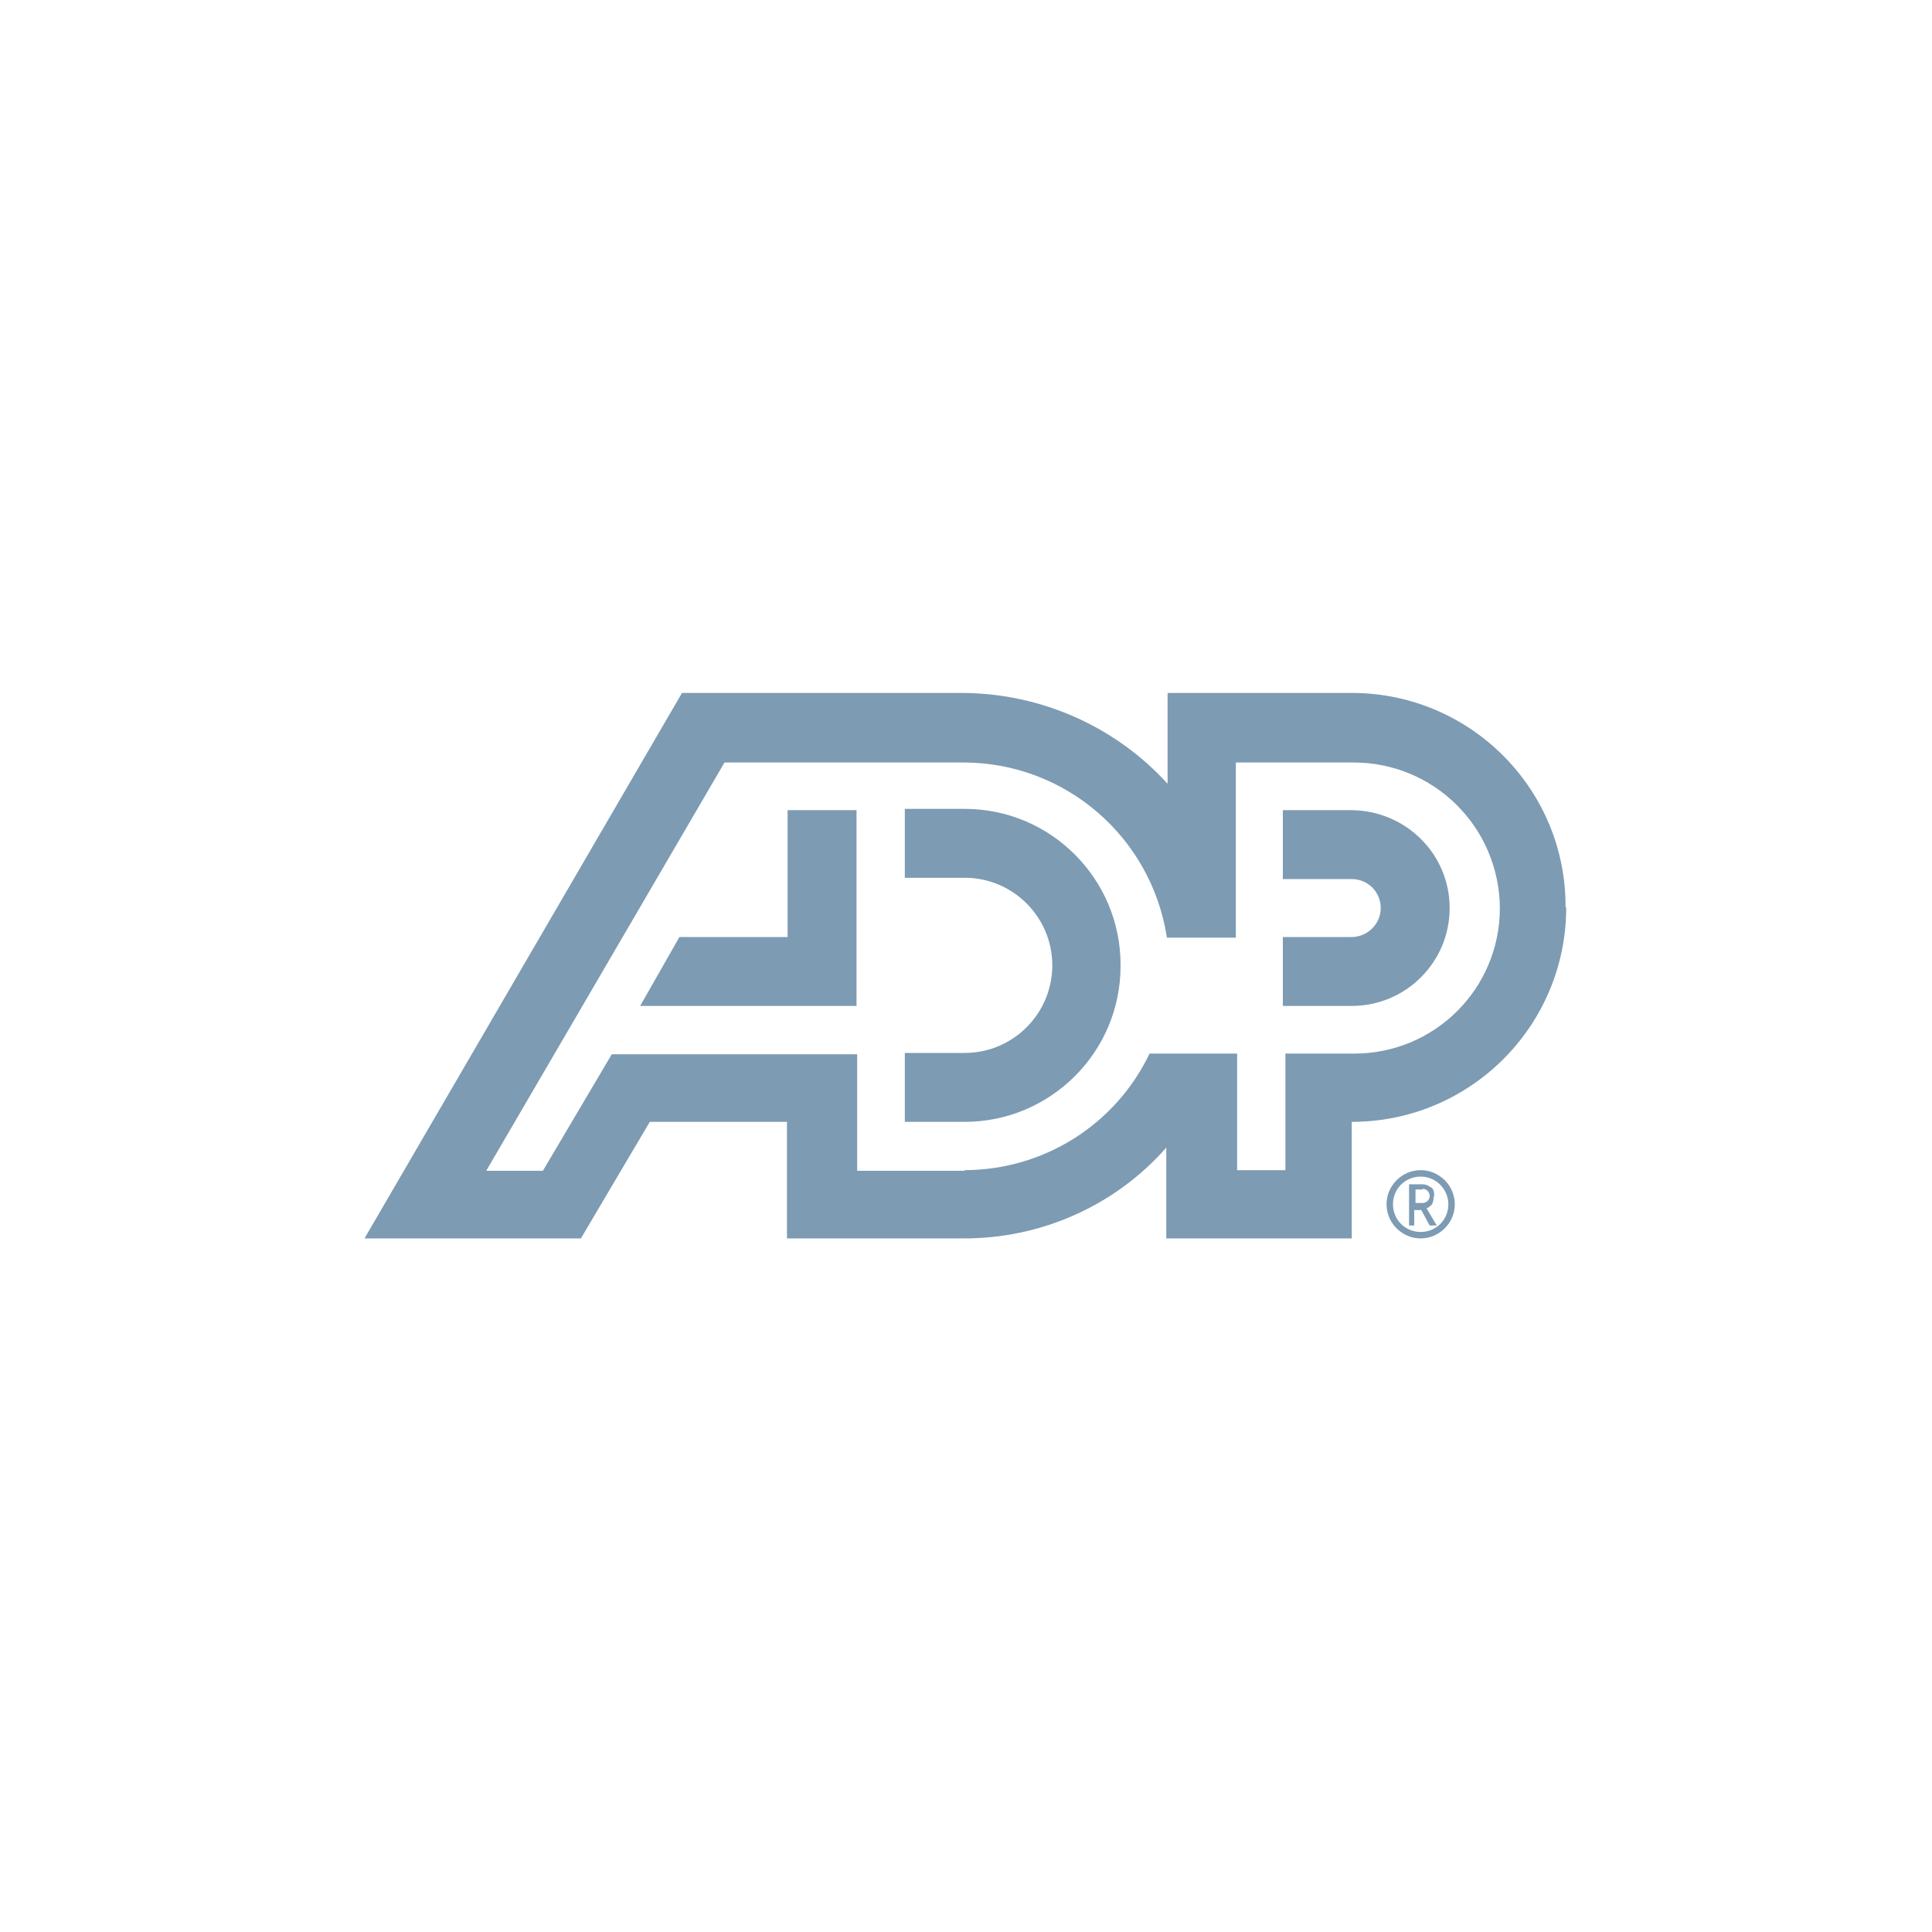 <svg viewBox="0 0 300 300" xmlns="http://www.w3.org/2000/svg"><g fill="#7d9bb3"><path d="m174 150c0 13.4-10.9 24.2-24.2 24.2h-9.3v-10.7h9.3c7.5 0 13.6-6.1 13.6-13.6s-6.1-13.6-13.6-13.6h-9.3v-10.7h9.3c13.4 0 24.2 10.9 24.2 24.2m-51.7-24v19.7h-16.8l-6.1 10.7h33.6v-30.4zm120.9 15.1c0 18.4-14.9 33.3-33.3 33.3v18.1h-28.8v-14.1c-8 9.1-19.6 14.2-31.7 14.1h-27.2v-18.1h-21.3l-10.7 18.1h-33.6l49.3-84.7h43.7c12.1.1 23.6 5.2 31.7 14.1v-14.1h28.8c18.3.1 33.1 15 33 33.3m-93.4 40.8c12.3 0 23.5-7 28.8-18.1h13.6v18.1h7.5v-18.1h10.7c12.5 0 22.6-10.1 22.6-22.6-.1-12.6-10.3-22.7-22.9-22.6h-18.1v27.2h-10.7c-2.4-15.6-15.7-27.1-31.4-27.2h-37.3l-37 63.4h8.8l10.7-18.1h38.1v18.1h16.8zm60.2-55.9h-10.7v10.7h10.7c2.5 0 4.5 2 4.5 4.5 0 2.5-2.1 4.5-4.5 4.5h-10.7v10.7h10.7c8.4 0 15.2-6.8 15.2-15.2 0-8.4-6.8-15.1-15.2-15.2"/><path d="m224.9 187c0 2.4-1.9 4.3-4.3 4.3s-4.3-1.9-4.3-4.3 1.9-4.3 4.3-4.3c2.3 0 4.2 1.8 4.3 4.2zm1 0c0-2.9-2.4-5.3-5.3-5.3s-5.3 2.4-5.3 5.3 2.4 5.3 5.3 5.3 5.3-2.4 5.3-5.3"/><path d="m220.9 184.6c.6 0 1.1.5 1.1 1.1s-.5 1.1-1.1 1.1h-1.1v-2.1h1.1zm1.3-.2c-.4-.3-.8-.5-1.3-.5h-2.1v6.4h.8v-2.4h1.1l1.3 2.4h1.1l-1.6-2.7c.3 0 .5-.3.8-.5.2-.3.3-.7.3-1.1.2-.5.1-1.2-.3-1.6"/></g></svg>